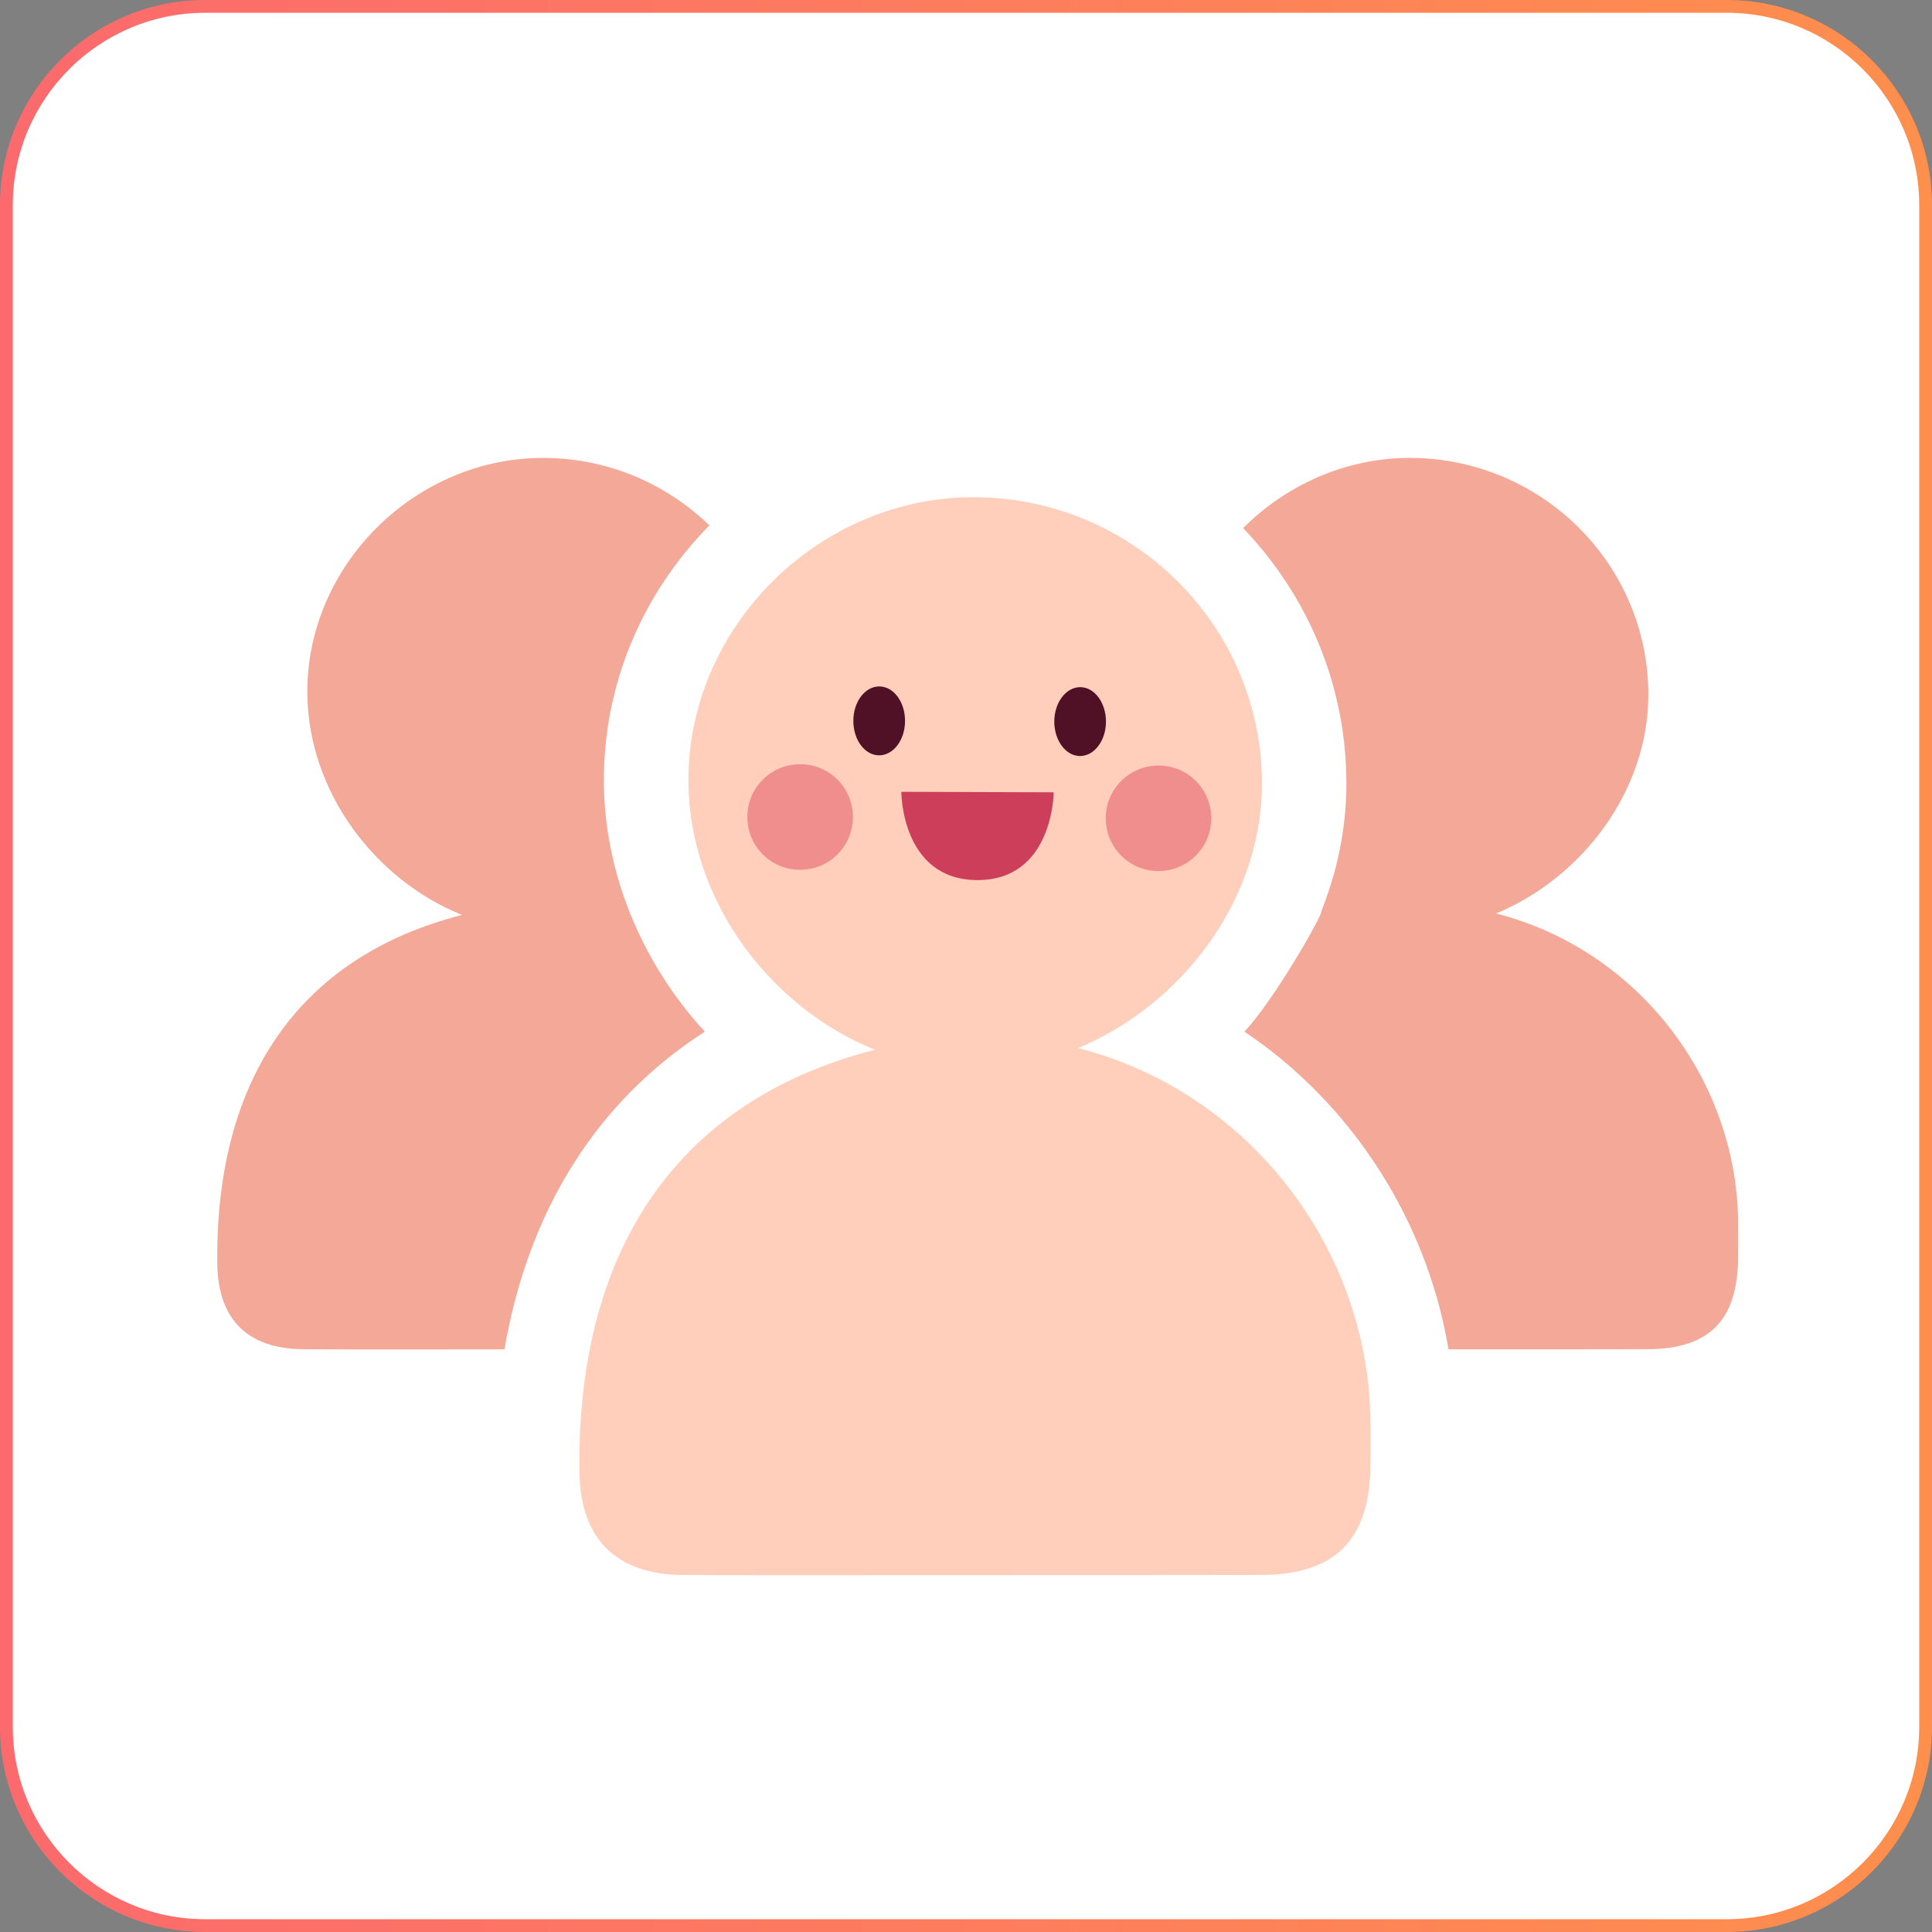 <?xml version="1.0" encoding="UTF-8"?>
<svg id="_圖層_1" data-name="圖層 1" xmlns="http://www.w3.org/2000/svg" xmlns:xlink="http://www.w3.org/1999/xlink" viewBox="0 0 302 302">
  <rect x="0" y="0" width="302" height="302" fill="#808080" stroke="none"/>
  <defs>
    <style>
      .cls-1 {
        fill: url(#_新增漸層色票_3);
      }

      .cls-2 {
        fill: #fff;
      }

      .cls-3 {
        fill: #ef8e8c;
      }

      .cls-4 {
        fill: #ffcfbb;
      }

      .cls-5 {
        fill: #501127;
      }

      .cls-6 {
        fill: #cd3e5b;
      }

      .cls-7 {
        fill: #f4a897;
      }
    </style>
    <linearGradient id="_新增漸層色票_3" data-name="新增漸層色票 3" x1="0" y1="151" x2="302" y2="151" gradientUnits="userSpaceOnUse">
      <stop offset="0" stop-color="#fc6a6d"/>
      <stop offset="1" stop-color="#fe8f4d"/>
    </linearGradient>
  </defs>
  <g>
    <rect class="cls-2" x="1" y="1" width="300" height="300" rx="31.07" ry="31.07"/>
    <path class="cls-1" d="M269.93,302H32.07c-17.68,0-32.07-14.39-32.07-32.07V32.07C0,14.39,14.39,0,32.07,0h237.86c17.68,0,32.07,14.39,32.07,32.07v237.86c0,17.68-14.39,32.07-32.07,32.07ZM32.07,2C15.49,2,2,15.49,2,32.07v237.86c0,16.58,13.49,30.07,30.07,30.07h237.86c16.58,0,30.07-13.49,30.07-30.07V32.07c0-16.58-13.49-30.07-30.07-30.07H32.07Z"/>
  </g>
  <g>
    <g>
      <path class="cls-4" d="M152.34,246.22c-15.17,0-30.34.06-45.52-.02-10.54-.06-16.11-5.67-16.25-16.1-.46-35.01,15.61-58.7,47.38-66.3,41.73-9.98,75.65,21.68,76.26,57.91.04,2.31.01,4.63.01,6.94,0,11.99-5.35,17.5-17.15,17.54-14.91.04-29.83.01-44.74.03Z"/>
      <path class="cls-4" d="M197.26,122.73c-.13,23.3-20.98,44.11-44.51,44.43-23.73.31-44.99-20.86-45.14-44.97-.16-24.27,20.58-44.74,45.04-44.47,24.8.28,44.75,20.4,44.61,45.01Z"/>
    </g>
    <path class="cls-7" d="M110.17,161.26c-5.02-5.46-8.96-11.74-11.65-18.42-.05-.01-.1-.03-.16-.05.04-.02.08-.04.12-.05-2.62-6.55-4.04-13.49-4.08-20.46-.1-14.97,5.75-29.2,16.48-40.16-6.63-6.41-15.63-10.43-25.6-10.54-20.23-.22-37.38,16.7-37.24,36.77.1,15.3,10.49,29.17,24.19,34.67-25.65,6.52-38.64,25.96-38.26,54.57.11,8.62,4.71,13.26,13.43,13.31,10.49.06,20.98.03,31.46.02,3.73-21.8,14.51-38.86,31.32-49.66Z"/>
    <path class="cls-7" d="M271.69,190.65c-.37-22.17-15.84-42.25-37.83-47.86,13.53-5.62,23.72-19.2,23.8-33.99.11-20.35-16.39-36.99-36.89-37.22-10.21-.11-19.63,4.15-26.45,10.97,10.06,10.49,16.23,24.69,16.14,40.25-.04,6.82-1.45,13.47-3.94,19.69.4.18-7.13,13.56-12,18.77,1.35.91,2.68,1.86,3.98,2.87,14.89,11.55,24.87,28.52,27.92,46.79,10.36,0,20.73.01,31.09-.02,9.76-.03,14.17-4.58,14.18-14.5,0-1.91.02-3.83,0-5.74Z"/>
    <g>
      <path class="cls-5" d="M141.47,112.7c0,2.97-1.83,5.38-4.06,5.37-2.23,0-4.03-2.43-4.02-5.4,0-2.97,1.83-5.38,4.06-5.37,2.23,0,4.03,2.43,4.02,5.4Z"/>
      <path class="cls-5" d="M164.8,112.78c0,2.97,1.79,5.39,4.02,5.4,2.23,0,4.05-2.4,4.06-5.37,0-2.97-1.79-5.39-4.02-5.4-2.23,0-4.05,2.4-4.06,5.37Z"/>
      <path class="cls-6" d="M164.71,123.84s-.05,13.77-11.95,13.73c-11.91-.04-11.87-13.8-11.87-13.8l23.82.08Z"/>
      <path class="cls-3" d="M133.32,127.74c0,4.56-3.72,8.24-8.28,8.22-4.56,0-8.24-3.72-8.22-8.28,0-4.56,3.72-8.24,8.28-8.22,4.56,0,8.24,3.72,8.22,8.28Z"/>
      <path class="cls-3" d="M172.84,127.88c0,4.56,3.66,8.27,8.22,8.28,4.56,0,8.26-3.66,8.28-8.22.02-4.56-3.66-8.26-8.22-8.28-4.56,0-8.26,3.66-8.28,8.22Z"/>
    </g>
  </g>
</svg>